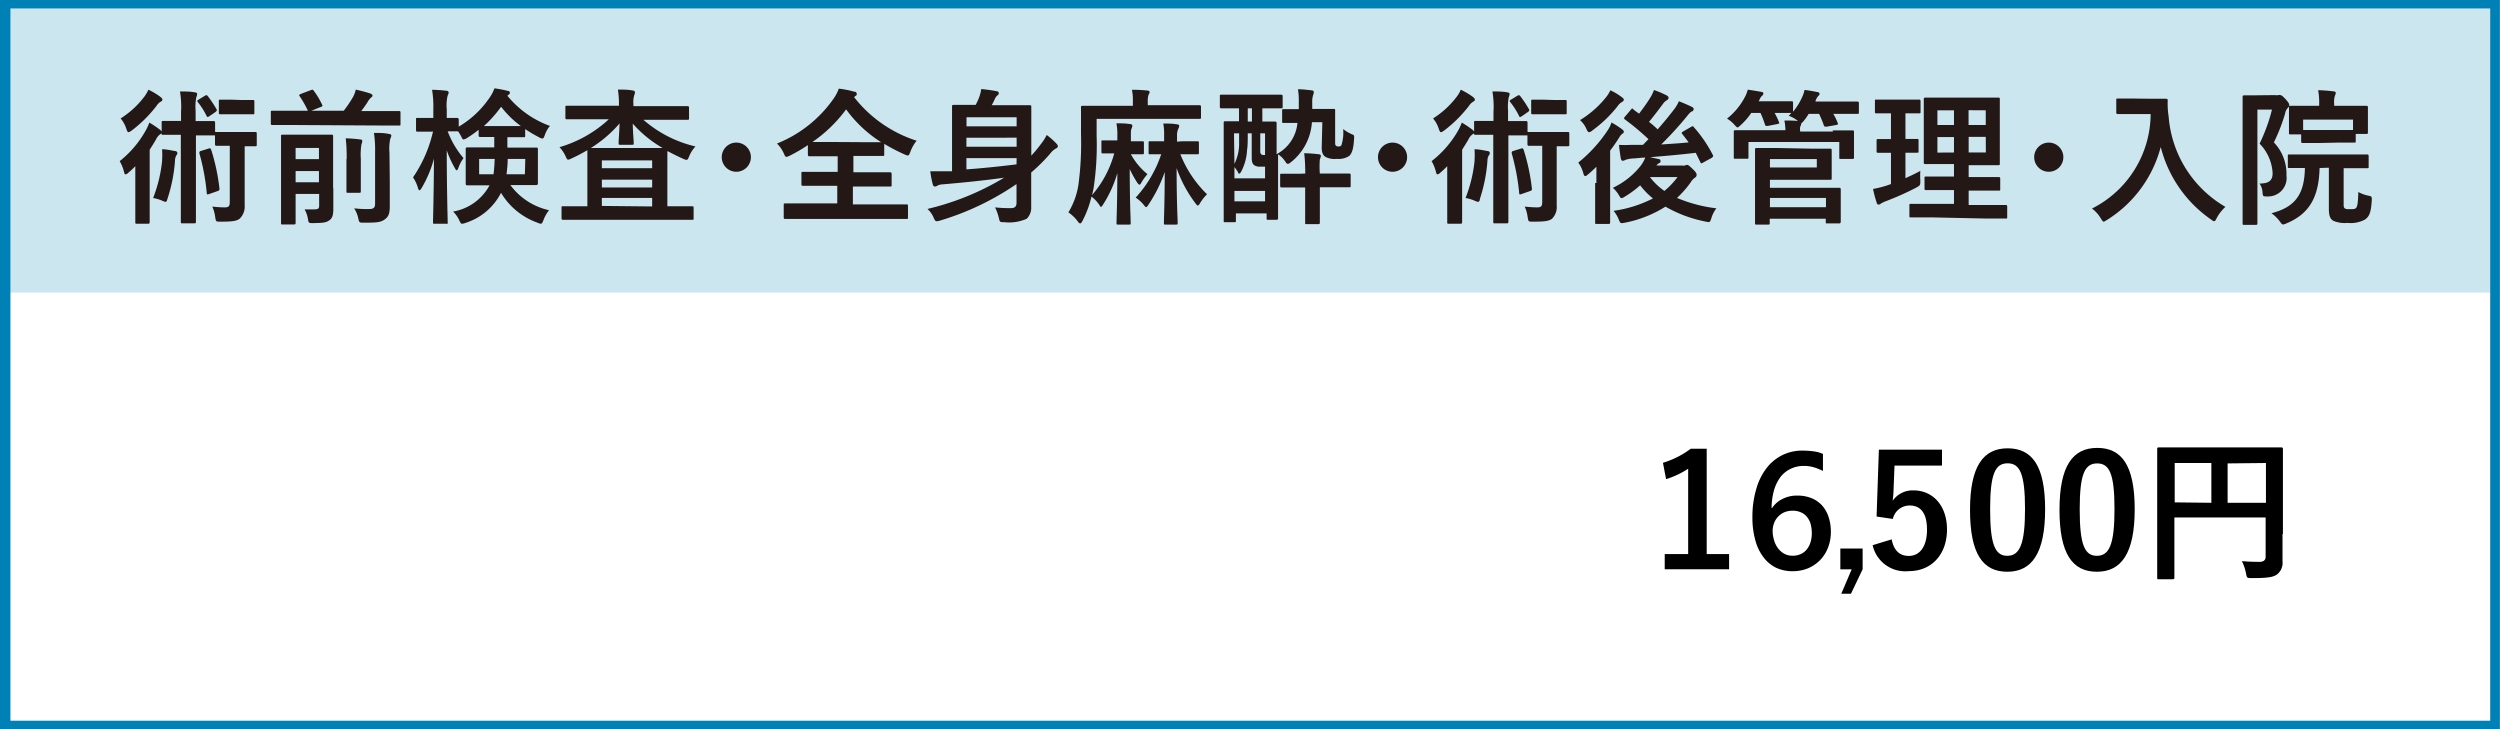 <svg xmlns="http://www.w3.org/2000/svg" width="240.01" height="70" viewBox="0 0 240.01 70"><g id="レイヤー_2" data-name="レイヤー 2"><g id="レイヤー_1-2" data-name="レイヤー 1"><g id="本文"><rect y="0.03" width="240" height="28.06" fill="#cce6f0"/><path d="M239.07.81V69.19H1V.81H239.07M240,0H0V70H240Z" fill="#0081b6"/></g><path d="M163.85,53.19H166v1.46h-6.18V53.19h2.25V45a8.37,8.37,0,0,1-2.12,1l-.3-1.57a8.61,8.61,0,0,0,2.67-1.35h1.53Z"/><path d="M186.41,44.7h-4.53L181.79,47a9.44,9.44,0,0,1-.09,1.08,2.33,2.33,0,0,1,2-1c1.89,0,3.22,1.49,3.22,3.75,0,2.42-1.5,4-3.66,4a3.21,3.21,0,0,1-3.48-2.49l1.83-.56c.21,1.11.8,1.59,1.64,1.59,1.08,0,1.75-.93,1.75-2.52s-.61-2.32-1.66-2.32a1.65,1.65,0,0,0-1.62,1.29l-1.56-.23.22-6.42h6.06v1.5Z"/><path d="M178.82,54.65,177.7,57h-.93l1-2.34h-1.09v-2h2.14v2Z"/><path d="M196.34,48.89c0,4.24-1.29,6-3.63,6s-3.58-1.7-3.58-5.94,1.3-5.91,3.61-5.91S196.34,44.66,196.34,48.89Zm-5.28,0c0,3.38.47,4.47,1.65,4.47s1.7-1.11,1.7-4.47-.47-4.41-1.67-4.41S191.06,45.51,191.06,48.9Z"/><path d="M204.94,48.89c0,4.24-1.29,6-3.63,6s-3.59-1.7-3.59-5.94S199,43,201.34,43,204.94,44.66,204.94,48.89Zm-5.28,0c0,3.38.46,4.47,1.65,4.47S203,52.26,203,48.9s-.46-4.41-1.66-4.41S199.66,45.51,199.66,48.9Z"/><path d="M219.13,51.27c0,1.31,0,2.09,0,2.6a1.42,1.42,0,0,1-.48,1.24c-.36.29-.86.39-2.45.39-.48,0-.49,0-.58-.48a4.42,4.42,0,0,0-.39-1.15c.63.06,1.33.07,1.69.07s.59-.13.59-.51V49.68h-8.76v3.2c0,1.63,0,2.47,0,2.56s0,.17-.18.17h-1.31c-.15,0-.16,0-.16-.17s0-1,0-2.94V46.08c0-1.92,0-2.86,0-2.95s0-.18.16-.18.62,0,2,0H217c1.42,0,1.93,0,2,0s.17,0,.17.18,0,1.09,0,3v5.13Zm-6.83-3V44.45h-3.52v3.78Zm1.56-3.78v3.78h3.68V44.45Z"/><path d="M17.39,10.62a9.39,9.39,0,0,0-.11-1.84c.53,0,1,0,1.44.09.13,0,.21.08.21.15a.9.9,0,0,1-.08.3,4.62,4.62,0,0,0-.07,1.3v1H19c1.08,0,1.4,0,1.48,0s.17,0,.17.16v.89s.06,0,.14,0,.34,0,1.19,0H23.3c.87,0,1.11,0,1.19,0s.16,0,.16.15v1.05c0,.15,0,.17-.16.17s-.3,0-1,0v2.94c0,1.49,0,2.17,0,2.75A1.59,1.59,0,0,1,23,21c-.31.24-.78.28-1.84.28-.43,0-.43,0-.5-.45a3.69,3.69,0,0,0-.28-1,10.46,10.46,0,0,0,1.18.08c.4,0,.5-.11.5-.54V14H22c-.85,0-1.1,0-1.19,0s-.17,0-.17-.17V13h-.13c-.09,0-.41,0-1.49,0h-.21V18.8c0,1.6,0,2.41,0,2.49s0,.15-.14.15H17.5c-.12,0-.14,0-.14-.15s0-.89,0-2.49V12.94h-.21c-1.08,0-1.41,0-1.5,0s-.15,0-.15-.15a.42.42,0,0,1-.14.11,1.26,1.26,0,0,0-.38.48c-.18.32-.39.64-.61,1V19.6c0,1.12,0,1.65,0,1.72s0,.16-.15.16H13.15c-.14,0-.16,0-.16-.16s0-.6,0-1.72V17.54c0-.45,0-1.05,0-1.58-.22.22-.45.44-.69.64a.42.42,0,0,1-.25.14c-.07,0-.11-.08-.15-.27a4,4,0,0,0-.41-1A9.92,9.92,0,0,0,14,12.51a5.66,5.66,0,0,0,.34-.74,9.76,9.76,0,0,1,1,.67.54.54,0,0,1,.18.2v-.87c0-.14,0-.16.15-.16s.42,0,1.5,0h.21v-1Zm-2-1.32c.13.09.2.17.2.27a.21.21,0,0,1-.14.18,1.23,1.23,0,0,0-.42.41,12.59,12.59,0,0,1-2.37,2.36c-.15.1-.24.17-.32.17s-.14-.1-.21-.32a2.9,2.9,0,0,0-.55-1,8.54,8.54,0,0,0,2.29-2.11,3.35,3.35,0,0,0,.38-.65A7.26,7.26,0,0,1,15.4,9.3Zm.17,6.1a7.47,7.47,0,0,0,0-1.07c.43,0,.83.1,1.23.17.17,0,.24.11.24.21a.41.41,0,0,1-.1.21,1.06,1.06,0,0,0-.13.53,15.14,15.14,0,0,1-.73,3.66c-.05.18-.09.27-.19.27a1.39,1.39,0,0,1-.28-.1,3.85,3.85,0,0,0-.9-.27A13.66,13.66,0,0,0,15.57,15.4Zm4.1-6.2c.14-.08.19-.08.27,0a11.11,11.11,0,0,1,.86,1.29c.06.12,0,.18-.1.26l-.58.4c-.08.05-.12.08-.16.08s-.07,0-.12-.11A7.57,7.57,0,0,0,19,9.81c-.09-.1-.09-.16.07-.25Zm.38,5.06c.14-.06.17,0,.23.1a19.49,19.49,0,0,1,.8,3.74c0,.14,0,.18-.17.24l-.8.28c-.19.07-.24.07-.25-.07a20.42,20.42,0,0,0-.71-3.83c0-.14,0-.18.15-.23ZM23.19,9.6c.79,0,1,0,1.09,0s.14,0,.14.15v1.07c0,.14,0,.15-.14.15s-.3,0-1.09,0h-.94c-.78,0-1,0-1.09,0s-.15,0-.15-.15V9.72c0-.14,0-.15.15-.15s.31,0,1.09,0Z" fill="#231815"/><path d="M27.9,12c-1.23,0-1.66,0-1.75,0S26,12,26,11.85V10.79c0-.14,0-.16.15-.16s.52,0,1.75,0h1.66a9.94,9.94,0,0,0-.79-1.39c-.08-.12-.05-.15.1-.22l.95-.36c.2-.07.21-.07.3.05a7.55,7.55,0,0,1,.81,1.35c.05.12.05.14-.16.22l-.88.35H33A11.84,11.84,0,0,0,33.9,9.3a3,3,0,0,0,.26-.7c.49.12,1,.24,1.4.38.13.06.2.1.2.2s-.06.12-.13.18a1.66,1.66,0,0,0-.37.49c-.16.24-.35.52-.58.81h1.85c1.25,0,1.68,0,1.77,0s.15,0,.15.16v1.06c0,.16,0,.17-.15.17s-.52,0-1.77,0ZM32,18.08c0,.72,0,1.46,0,1.88s0,.91-.34,1.16-.56.28-1.58.3c-.45,0-.45,0-.52-.42a2.72,2.72,0,0,0-.32-.9c.38,0,.57,0,.94,0s.46-.08.46-.36V18.62H28.38v1c0,1.15,0,1.71,0,1.78s0,.15-.16.15H27.13c-.14,0-.15,0-.15-.15s0-.62,0-1.82V14.93c0-1.2,0-1.76,0-1.86s0-.14.15-.14.44,0,1.48,0h1.76c1,0,1.37,0,1.46,0s.15,0,.15.14,0,.73,0,2v3ZM28.38,14.2v1.08h2.24V14.2Zm2.24,3.3V16.42H28.38V17.5Zm2.66-2.22a15,15,0,0,0-.09-2,12.79,12.79,0,0,1,1.4.11c.14,0,.19.07.19.15a1.07,1.07,0,0,1-.08.32,6.11,6.11,0,0,0-.06,1.39v1.65c0,.94,0,1.39,0,1.47s0,.14-.15.14H33.41c-.14,0-.15,0-.15-.14s0-.53,0-1.47V15.28Zm4.14,2.08c0,1,0,1.73,0,2.44s-.12,1-.49,1.27-.75.31-2,.31c-.44,0-.44,0-.54-.44A2.78,2.78,0,0,0,34,20a10.74,10.74,0,0,0,1.41.07c.44,0,.6-.1.6-.54V14.65a11,11,0,0,0-.11-1.89c.52,0,1,0,1.44.1.14,0,.23.08.23.15a.76.76,0,0,1-.1.3,4.55,4.55,0,0,0-.08,1.34Z" fill="#231815"/><path d="M41.36,12.64c-.91,0-1.19,0-1.28,0s-.14,0-.14-.16v-1c0-.15,0-.16.14-.16s.37,0,1.28,0h.24v-.83a9.85,9.85,0,0,0-.12-1.87,12.51,12.51,0,0,1,1.35.09c.14,0,.24.07.24.16a.55.55,0,0,1-.09.29,4,4,0,0,0-.09,1.32v.84c.71,0,1,0,1,0s.15,0,.15.16v.68a9.31,9.31,0,0,0,3-2.84,3.72,3.72,0,0,0,.43-.84,11,11,0,0,1,1.29.25c.12,0,.19.07.19.18a.2.2,0,0,1-.12.18l-.12.1a9.39,9.39,0,0,0,4.09,2.9,2.58,2.58,0,0,0-.49.86c-.09.25-.14.35-.24.35a.86.86,0,0,1-.34-.13,12.59,12.59,0,0,1-1.31-.78v.63c0,.14,0,.15-.17.15s-.38,0-1.35,0h-.19c0,.35,0,.69,0,1h1c1.26,0,1.69,0,1.78,0s.15,0,.15.15,0,.37,0,1.07V16.6c0,.69,0,1,0,1s0,.17-.15.17-.52,0-1.78,0H49a6.28,6.28,0,0,0,3.71,2.41,3.43,3.43,0,0,0-.53.94c-.1.25-.15.36-.27.36a1.09,1.09,0,0,1-.33-.11,6.67,6.67,0,0,1-3.48-2.86,5.77,5.77,0,0,1-3.41,2.89,1,1,0,0,1-.33.08c-.12,0-.16-.1-.28-.35a2.81,2.81,0,0,0-.58-.82A4.92,4.92,0,0,0,47,17.79h-.35c-1.25,0-1.68,0-1.78,0s-.16,0-.16-.17,0-.36,0-1V15.37c0-.7,0-1,0-1.07s0-.15.16-.15.53,0,1.78,0h.8v-1H47.4c-.9,0-1.19,0-1.28,0s-.17,0-.17-.15v-.54a10.88,10.88,0,0,1-1.1.78,1,1,0,0,1-.34.15c-.1,0-.14-.1-.26-.34a4.68,4.68,0,0,0-.27-.44h0c-.09,0-.32,0-1,0a8.61,8.61,0,0,0,1.52,2.57,3.53,3.53,0,0,0-.48.9c-.06.17-.11.27-.17.27s-.11-.07-.18-.21a9.3,9.3,0,0,1-.78-1.71c0,3.67.09,6.65.09,6.89s0,.16-.15.16h-1.1c-.15,0-.16,0-.16-.16s.08-2.9.09-6.09a11,11,0,0,1-1.17,2.8c-.09.15-.16.24-.21.24s-.11-.07-.16-.24a3.35,3.35,0,0,0-.47-1,12.78,12.78,0,0,0,1.92-4.4ZM46,15.26v1.47h1.38c.05-.38.09-.86.11-1.47Zm3-3.16h1a9.48,9.48,0,0,1-1.89-1.85,12.06,12.06,0,0,1-1.65,1.85H49Zm1.43,3.16H48.74c0,.57-.06,1-.11,1.47h1.76Z" fill="#231815"/><path d="M56.26,11.45c-1.29,0-1.74,0-1.83,0s-.15,0-.15-.14v-1c0-.15,0-.16.15-.16s.54,0,1.83,0h3.16v0a9,9,0,0,0-.1-1.55c.51,0,1,0,1.43.09.14,0,.21.1.21.19a.92.92,0,0,1-.07.26,2.16,2.16,0,0,0-.08.83v.22h3.36c1.29,0,1.74,0,1.82,0s.16,0,.16.16v1c0,.13,0,.15-.16.15s-.53,0-1.82,0h-2.4a11.6,11.6,0,0,0,5,2.56,3,3,0,0,0-.6.93c-.11.26-.15.36-.27.36a1,1,0,0,1-.32-.11c-.53-.23-1-.48-1.51-.74,0,.19,0,.65,0,1.47V19.8h.66c1.22,0,1.64,0,1.72,0s.14,0,.14.15v1c0,.14,0,.15-.14.15s-.5,0-1.72,0H55.79c-1.22,0-1.64,0-1.72,0s-.16,0-.16-.15v-1c0-.14,0-.15.16-.15s.5,0,1.72,0h.6V15.91c0-.85,0-1.31,0-1.49-.51.29-1,.56-1.5.78a1.06,1.06,0,0,1-.34.13c-.1,0-.15-.1-.26-.35a3.09,3.09,0,0,0-.58-.85,11.83,11.83,0,0,0,4.74-2.68Zm3.29,2.45c-.14,0-.16,0-.16-.16,0-.3.07-1.09.09-1.89a11.89,11.89,0,0,1-2.76,2.36h6.9a11.31,11.31,0,0,1-2.87-2.34c0,.75.09,1.57.09,1.87,0,.14,0,.16-.16.16Zm-1.77,1.5v.75h4.83V15.4ZM62.61,18v-.75H57.78V18Zm0,1.82V19H57.78v.77Z" fill="#231815"/><path d="M72.09,15.09a1.4,1.4,0,1,1-1.4-1.4A1.4,1.4,0,0,1,72.09,15.09Z" fill="#231815"/><path d="M82,9.33a12.4,12.4,0,0,0,6,4.18,3.72,3.72,0,0,0-.6,1.06c-.1.25-.14.36-.25.36a1.25,1.25,0,0,1-.34-.12,17.41,17.41,0,0,1-1.92-1v1c0,.15,0,.16-.14.16s-.53,0-1.82,0h-1v1.57h1.59c1.36,0,1.83,0,1.91,0s.17,0,.17.16v1.06c0,.14,0,.15-.17.15s-.55,0-1.91,0H81.88v1.71h3.33c1.28,0,1.72,0,1.81,0s.15,0,.15.15v1.09c0,.14,0,.16-.15.16s-.53,0-1.81,0h-8c-1.29,0-1.73,0-1.82,0s-.15,0-.15-.16V19.68c0-.14,0-.15.15-.15s.53,0,1.82,0h3.17V17.84H79c-1.36,0-1.82,0-1.9,0s-.16,0-.16-.15V16.66c0-.15,0-.16.16-.16s.54,0,1.9,0h1.42V15h-.9c-1.29,0-1.72,0-1.8,0s-.16,0-.16-.16v-.91a14.87,14.87,0,0,1-1.71,1,1.19,1.19,0,0,1-.35.13c-.1,0-.15-.1-.26-.35a3,3,0,0,0-.65-.93A12.09,12.09,0,0,0,80,9.51a4.11,4.11,0,0,0,.53-1A9.19,9.19,0,0,1,82,8.8c.18,0,.25.11.25.21s0,.14-.14.21Zm.92,4.32c1,0,1.44,0,1.67,0a12.19,12.19,0,0,1-3.36-3.15A13.37,13.37,0,0,1,78,13.63c.25,0,.71,0,1.52,0Z" fill="#231815"/><path d="M99,18c0,.63,0,1.3,0,1.86A1.48,1.48,0,0,1,98.57,21a4.11,4.11,0,0,1-2.16.33c-.42,0-.42,0-.52-.42a4.81,4.81,0,0,0-.36-1,12.81,12.81,0,0,0,1.55.07c.32,0,.51-.14.51-.5V17.67a26.25,26.25,0,0,1-7.32,3.5,1.5,1.5,0,0,1-.33.07c-.14,0-.2-.09-.31-.35a2.36,2.36,0,0,0-.59-.83,25.64,25.64,0,0,0,7.36-3c-2,.28-3.93.47-5.92.64a1.12,1.12,0,0,0-.5.13.46.46,0,0,1-.24.08c-.08,0-.15-.08-.19-.21a9.09,9.09,0,0,1-.24-1.26c.53,0,1,0,1.47,0l.62,0V11.9c0-1.07,0-1.59,0-1.67s0-.16.15-.16.55,0,1.85,0h.27A7.18,7.18,0,0,0,94,9.35a3.6,3.6,0,0,0,.2-.8,13.89,13.89,0,0,1,1.5.21c.12,0,.19.11.19.19a.25.25,0,0,1-.12.2.91.91,0,0,0-.23.28,7,7,0,0,1-.33.67H97c1.31,0,1.75,0,1.85,0s.16,0,.16.16,0,.68,0,1.86v2.82a11.47,11.47,0,0,0,.89-1.07,5,5,0,0,0,.59-.91,6.84,6.84,0,0,1,.88.77c.12.13.19.21.19.3a.25.25,0,0,1-.17.22,1.68,1.68,0,0,0-.56.49A16.76,16.76,0,0,1,99,16.56V18Zm-6.21-6.74v.87h4.81v-.87Zm4.81,2.83v-.87H92.78v.87Zm0,1.09H92.78v1.08c1.44-.1,3.1-.27,4.81-.48Z" fill="#231815"/><path d="M108.52,13.56c.8,0,1,0,1.13,0s.17,0,.17.16v.93c0,.15,0,.16-.17.16s-.33,0-1.08,0a6.43,6.43,0,0,0,1.59,1.91,5.15,5.15,0,0,0-.59.82c-.06.11-.11.19-.17.19s-.14-.07-.25-.24a10.67,10.67,0,0,1-.69-1.26c0,3.23.09,4.74.09,5.17,0,.15,0,.16-.14.16h-1.07c-.14,0-.15,0-.15-.16,0-.41.07-1.83.08-4.78a11.58,11.58,0,0,1-1.36,3c-.1.15-.15.24-.21.24s-.1-.09-.21-.26a3.71,3.71,0,0,0-.7-.73,10,10,0,0,1-.85,2.3c-.1.19-.16.28-.24.28s-.14-.07-.25-.22a3.73,3.73,0,0,0-.88-.84,7.2,7.2,0,0,0,1-2.94,30.09,30.09,0,0,0,.21-4.6c0-1.71,0-2.46,0-2.55s0-.14.16-.14.54,0,1.88,0h2.94V9.79a5.21,5.21,0,0,0-.09-1.17,14.06,14.06,0,0,1,1.47.07c.14,0,.23.07.23.14a.39.39,0,0,1-.09.23,1.89,1.89,0,0,0-.09.69v.35h3.09c1.32,0,1.77,0,1.85,0s.17,0,.17.14v1c0,.15,0,.17-.17.17s-.53,0-1.85,0h-8V13a27.81,27.81,0,0,1-.27,4.92,7.64,7.64,0,0,1-.17.81,10.21,10.21,0,0,0,2.13-4c-.75,0-1,0-1.09,0s-.14,0-.14-.15v-.94c0-.14,0-.16.14-.16s.36,0,1.26,0h.13V13a5.34,5.34,0,0,0-.09-1.16c.51,0,.88,0,1.35.08.11,0,.18.06.18.14a.68.68,0,0,1-.07.27c-.06.11-.07.23-.07.64v.63Zm5,0c1,0,1.34,0,1.43,0s.15,0,.15.16v.93c0,.15,0,.16-.15.16s-.47,0-1.49,0h-.14a11,11,0,0,0,2.56,3.84,4.41,4.41,0,0,0-.67.85c-.08.14-.15.23-.21.23s-.12-.06-.22-.2a12.22,12.22,0,0,1-1.82-3.39c0,3.34.1,4.85.1,5.27,0,.14,0,.15-.17.15h-1c-.14,0-.15,0-.15-.15,0-.41.07-1.84.08-4.9a13.63,13.63,0,0,1-1.57,3.15c-.1.15-.15.22-.22.22s-.11-.07-.24-.23a3.53,3.53,0,0,0-.76-.68,11.51,11.51,0,0,0,2.45-4.16l-1.06,0c-.14,0-.15,0-.15-.15v-.94c0-.14,0-.16.15-.16s.39,0,1.34,0V13a5.6,5.6,0,0,0-.08-1.14c.52,0,.9,0,1.33.08.13,0,.2.07.2.14a.67.67,0,0,1-.07.24A1.46,1.46,0,0,0,113,13v.6Z" fill="#231815"/><path d="M121.19,10.4v1.27c.81,0,1.12,0,1.2,0s.17,0,.17.17,0,.73,0,2.72v.24a3.77,3.77,0,0,0,2-3l-1.32,0c-.14,0-.15,0-.15-.15v-1c0-.16,0-.17.15-.17s.54,0,1.45,0c0-.24,0-.51,0-.77a6.5,6.5,0,0,0-.08-1.14c.47,0,.91.06,1.29.1.15,0,.23.08.23.17a.94.94,0,0,1-.07.3,2.23,2.23,0,0,0-.08.7c0,.21,0,.42,0,.62h.45l1.61,0c.13,0,.14,0,.14.15l0,1.13,0,1.88c0,.23,0,.28.06.35s.12.09.28.09a.27.27,0,0,0,.26-.12,4,4,0,0,0,.17-1.55,3.59,3.59,0,0,0,.84.5c.23.09.23.1.2.52-.06,1-.24,1.35-.46,1.56a1.83,1.83,0,0,1-1.18.28,1.88,1.88,0,0,1-1.06-.17c-.28-.15-.41-.45-.4-.93l.06-2.42-1,0a5.33,5.33,0,0,1-2,3.83c-.14.11-.22.17-.31.17s-.15-.07-.28-.27a2.39,2.39,0,0,0-.66-.65v2.29c0,3.13,0,3.74,0,3.83s0,.17-.17.17h-.78c-.14,0-.15,0-.15-.17v-.44h-2.95v.7c0,.13,0,.14-.15.14h-.87c-.14,0-.15,0-.15-.14s0-.71,0-3.95V14.92c0-2.37,0-3,0-3.11s0-.17.15-.17.41,0,1.32,0V10.4h-.06c-1.16,0-1.55,0-1.62,0s-.16,0-.16-.15v-1c0-.14,0-.16.16-.16s.46,0,1.62,0h2.47c1.15,0,1.54,0,1.62,0s.16,0,.16.16v1c0,.14,0,.15-.16.15s-.47,0-1.62,0Zm-1.4,2.4c0,.63,0,1.22-.07,1.63a4.87,4.87,0,0,1-.54,2c-.09.17-.15.24-.21.24s-.07,0-.12-.14a3.46,3.46,0,0,0-.34-.49v1.08h2.94V16H121a1,1,0,0,1-.59-.14c-.18-.13-.24-.35-.24-.76V12.8Zm-1.28,2.93a4.4,4.4,0,0,0,.45-1.79c0-.37,0-.76,0-1.14h-.49Zm2.94,3.6v-1h-2.94v1Zm-1.26-7.66V10.4h-.4v1.27Zm.8,1.13v1.69a.41.41,0,0,0,.07.3.33.33,0,0,0,.27.09h.12V12.8Zm4.32,3.86a16.69,16.69,0,0,0-.1-1.95,12.81,12.81,0,0,1,1.39.1c.14,0,.21.08.21.17a1.39,1.39,0,0,1-.1.33,8.61,8.61,0,0,0,0,1.35h1.06c1.23,0,1.65,0,1.74,0s.16,0,.16.15v1c0,.15,0,.17-.16.17s-.51,0-1.74,0h-1.06v1.72c0,1.08,0,1.6,0,1.67s0,.15-.16.15h-1.1c-.14,0-.15,0-.15-.15s0-.59,0-1.67V18h-.49c-1.24,0-1.67,0-1.75,0s-.16,0-.16-.17v-1c0-.14,0-.15.16-.15s.51,0,1.75,0Z" fill="#231815"/><path d="M135.09,15.09a1.4,1.4,0,1,1-1.4-1.4A1.4,1.4,0,0,1,135.09,15.09Z" fill="#231815"/><path d="M143.39,10.62a9.39,9.39,0,0,0-.11-1.84c.53,0,1,0,1.44.09.13,0,.21.08.21.15a.9.9,0,0,1-.08.3,4.62,4.62,0,0,0-.07,1.3v1H145c1.08,0,1.4,0,1.48,0s.17,0,.17.16v.89s.06,0,.14,0,.34,0,1.19,0h1.33c.87,0,1.11,0,1.19,0s.16,0,.16.15v1.05c0,.15,0,.17-.16.17s-.3,0-1.05,0v2.94c0,1.49,0,2.17,0,2.75A1.59,1.59,0,0,1,149,21c-.31.24-.79.28-1.84.28-.43,0-.43,0-.5-.45a3.69,3.69,0,0,0-.28-1,10.46,10.46,0,0,0,1.18.08c.4,0,.5-.11.5-.54V14H148c-.85,0-1.1,0-1.19,0s-.17,0-.17-.17V13h-.14c-.08,0-.4,0-1.48,0h-.21V18.8c0,1.6,0,2.41,0,2.49s0,.15-.14.15H143.5c-.12,0-.14,0-.14-.15s0-.89,0-2.49V12.94h-.21c-1.08,0-1.41,0-1.5,0s-.15,0-.15-.15a.42.42,0,0,1-.14.11,1.26,1.26,0,0,0-.38.48c-.18.32-.39.64-.61,1V19.6c0,1.12,0,1.65,0,1.72s0,.16-.15.16h-1.12c-.14,0-.16,0-.16-.16s0-.6,0-1.72V17.54c0-.45,0-1.05,0-1.58-.22.22-.45.44-.69.64a.42.42,0,0,1-.25.14c-.07,0-.11-.08-.15-.27a4,4,0,0,0-.41-1A9.92,9.92,0,0,0,140,12.51a5.66,5.66,0,0,0,.34-.74,9.76,9.76,0,0,1,1,.67.54.54,0,0,1,.18.2v-.87c0-.14,0-.16.15-.16s.42,0,1.5,0h.21v-1Zm-2-1.32c.13.09.2.17.2.27a.21.21,0,0,1-.14.18,1.23,1.23,0,0,0-.42.41,12.59,12.59,0,0,1-2.37,2.36c-.15.1-.24.17-.32.17s-.14-.1-.21-.32a2.9,2.9,0,0,0-.55-1,8.54,8.54,0,0,0,2.29-2.11,2.81,2.81,0,0,0,.37-.65A7.38,7.38,0,0,1,141.4,9.3Zm.17,6.1a7.47,7.47,0,0,0,0-1.07c.43,0,.84.1,1.23.17.17,0,.24.11.24.21a.41.41,0,0,1-.1.21,1.06,1.06,0,0,0-.13.53,15.14,15.14,0,0,1-.73,3.66c0,.18-.09.27-.19.27a1.39,1.39,0,0,1-.28-.1,3.85,3.85,0,0,0-.9-.27A13.66,13.66,0,0,0,141.57,15.4Zm4.1-6.2c.14-.08.19-.08.27,0a11.11,11.11,0,0,1,.86,1.29c.07.12,0,.18-.1.26l-.58.4c-.08.05-.12.08-.17.08s-.07,0-.11-.11A7.57,7.57,0,0,0,145,9.81c-.09-.1-.09-.16.07-.25Zm.38,5.06c.14-.06.17,0,.23.1a19.49,19.49,0,0,1,.8,3.74c0,.14,0,.18-.17.24l-.8.28c-.2.07-.24.07-.25-.07a21.23,21.23,0,0,0-.72-3.83c0-.14,0-.18.16-.23Zm3.14-4.66c.79,0,1,0,1.09,0s.14,0,.14.15v1.07c0,.14,0,.15-.14.15s-.3,0-1.09,0h-.94c-.78,0-1,0-1.09,0s-.15,0-.15-.15V9.72c0-.14,0-.15.15-.15s.31,0,1.09,0Z" fill="#231815"/><path d="M153.26,17.57c0-.44,0-1,0-1.56-.25.25-.51.49-.76.7s-.25.19-.32.19-.13-.09-.18-.29a3.11,3.11,0,0,0-.48-1,13.58,13.58,0,0,0,2.83-3.11,3,3,0,0,0,.36-.74,8,8,0,0,1,1,.64c.13.1.18.15.18.25a.17.17,0,0,1-.09.16.91.91,0,0,0-.31.33c-.28.45-.59.9-.91,1.32v5.17c0,1.12,0,1.65,0,1.72s0,.15-.15.15h-1.15c-.12,0-.14,0-.14-.15s0-.6,0-1.72V17.57Zm2.44-8.24c.12.08.19.15.19.25s-.08.16-.22.24a1.32,1.32,0,0,0-.38.38,12.17,12.17,0,0,1-2.41,2.32.61.61,0,0,1-.32.17c-.1,0-.17-.1-.27-.34a2.53,2.53,0,0,0-.6-.82,9.57,9.57,0,0,0,2.51-2.21,3.28,3.28,0,0,0,.4-.65A5.53,5.53,0,0,1,155.7,9.33Zm6.64,2.86c.15-.1.18-.09.26,0a12.75,12.75,0,0,1,1.84,2.69c.07.14,0,.18-.1.27l-.84.46c-.17.1-.2.1-.27-.06l-.43-.88c-1.4.17-3,.31-4.38.42l.77.17c.15,0,.23.1.23.2s0,.15-.16.21a.74.74,0,0,0-.23.22h2.44a.71.71,0,0,0,.29,0,.47.47,0,0,1,.2-.06c.11,0,.21.07.56.41s.36.43.36.56a.27.27,0,0,1-.15.25,1.48,1.48,0,0,0-.42.46A9.48,9.48,0,0,1,161,19a13.85,13.85,0,0,0,3.78,1,2.87,2.87,0,0,0-.48.94c-.14.42-.14.42-.57.33a12.69,12.69,0,0,1-3.84-1.43A11.34,11.34,0,0,1,156,21.38c-.42.08-.44.08-.6-.32a3.08,3.08,0,0,0-.49-.82,11.84,11.84,0,0,0,3.78-1.19,7.35,7.35,0,0,1-1.23-1.26A9.19,9.19,0,0,1,156,18.87a.75.75,0,0,1-.32.15c-.1,0-.15-.09-.28-.32a3,3,0,0,0-.56-.67,7.39,7.39,0,0,0,2.66-2.1,3.07,3.07,0,0,0,.45-.8c-.4,0-.78.07-1.12.08a2.86,2.86,0,0,0-.76.13.77.77,0,0,1-.26.1c-.13,0-.18-.11-.21-.25-.07-.41-.13-.85-.17-1.28a10.42,10.42,0,0,0,1.11,0l1.19,0,.53-.55A24,24,0,0,0,156,11.47a.17.17,0,0,1-.08-.12s0-.09.1-.17l.56-.66c.11-.14.14-.13.25,0a6.55,6.55,0,0,0,.53.39c.32-.42.67-.89,1.06-1.51a4.14,4.14,0,0,0,.37-.76,9.73,9.73,0,0,1,1.22.52c.12.07.18.14.18.24a.28.28,0,0,1-.17.22,1.37,1.37,0,0,0-.41.41c-.43.57-.85,1.13-1.3,1.67a8.41,8.41,0,0,1,.83.72c.57-.65,1.09-1.28,1.57-1.91a3.59,3.59,0,0,0,.47-.79c.47.18.89.37,1.21.52.15.08.21.14.21.24a.24.24,0,0,1-.18.22c-.13.06-.24.18-.49.49a33.45,33.45,0,0,1-2.45,2.68c.89-.06,1.77-.11,2.64-.2-.19-.26-.4-.53-.61-.8-.1-.11-.07-.16.08-.25ZM158.4,17a6.06,6.06,0,0,0,1.39,1.33A7.57,7.57,0,0,0,161.05,17Z" fill="#231815"/><path d="M175.94,12.52c1.32,0,1.8,0,1.9,0s.15,0,.15.15,0,.29,0,.6v.49c0,1.07,0,1.26,0,1.35s0,.15-.15.15h-1.11c-.14,0-.15,0-.15-.15V13.63h-8.72v1.46c0,.14,0,.15-.16.15h-1.1c-.14,0-.15,0-.15-.15s0-.28,0-1.35v-.4c0-.4,0-.61,0-.69s0-.15.15-.15.58,0,1.9,0h2.91a5.75,5.75,0,0,0-.1-.93c.46,0,.92,0,1.29.05l-.11-.1a2.94,2.94,0,0,0-.76-.4l.25-.28c-.11,0-.49,0-1.61,0a7,7,0,0,1,.41.86c.06.14.06.16-.14.21l-.93.18c-.19,0-.22,0-.26-.11a8.9,8.9,0,0,0-.44-1.14h-.88a6.58,6.58,0,0,1-1,1.16c-.16.14-.24.23-.32.23s-.14-.09-.3-.25a2.81,2.81,0,0,0-.71-.59,6.47,6.47,0,0,0,1.74-2.12,2.84,2.84,0,0,0,.25-.66c.45.06,1,.15,1.29.21.14,0,.21.06.21.17a.25.25,0,0,1-.12.2.93.93,0,0,0-.23.34l-.1.19h1.5c1.17,0,1.55,0,1.64,0s.16,0,.16.16v.85a5.92,5.92,0,0,0,.87-1.4,3.57,3.57,0,0,0,.24-.7c.42.06.91.14,1.21.21.15,0,.22.07.22.17a.2.2,0,0,1-.11.19,1.66,1.66,0,0,0-.27.47l0,.08h2c1.43,0,1.92,0,2,0s.16,0,.16.16v.86c0,.15,0,.16-.16.16s-.57,0-2,0H176a4.9,4.9,0,0,1,.42.86c.06.14.06.16-.14.21l-.91.16c-.19,0-.22,0-.27-.11a10.2,10.2,0,0,0-.46-1.12h-1a5.3,5.3,0,0,1-.51.72.79.79,0,0,1-.21.19.11.11,0,0,1,0,.08.52.52,0,0,1-.09.23,1.28,1.28,0,0,0,0,.48h3.14Zm-2.14,1.75c1.23,0,1.81,0,1.89,0s.16,0,.16.15,0,.35,0,1v.7c0,.61,0,.88,0,1s0,.14-.16.14-.66,0-1.89,0h-3.88v.77h4.65c1.28,0,1.92,0,2,0s.15,0,.15.17,0,.37,0,1.07V20.3c0,.7,0,1,0,1s0,.15-.15.15h-1.14c-.14,0-.15,0-.15-.15V21h-5.38v.4c0,.14,0,.16-.15.16h-1.11c-.14,0-.15,0-.15-.16s0-.53,0-1.61V16c0-1.08,0-1.55,0-1.64s0-.15.15-.15.73,0,2,0Zm.62,1h-4.5v.81h4.5ZM169.92,19v.89h5.38V19Z" fill="#231815"/><path d="M182.9,17.12c.49-.23,1-.45,1.46-.72a6.89,6.89,0,0,0,0,.91c0,.47,0,.47-.35.68a27.14,27.14,0,0,1-3,1.34,3.44,3.44,0,0,0-.43.21.34.34,0,0,1-.23.1c-.07,0-.12,0-.18-.18a11.21,11.21,0,0,1-.35-1.32,10.17,10.17,0,0,0,1.32-.33l.4-.14v-3c-.88,0-1.15,0-1.23,0s-.15,0-.15-.15v-1c0-.15,0-.17.15-.17s.35,0,1.23,0V10.88h-.08c-.94,0-1.23,0-1.32,0s-.14,0-.14-.15v-1c0-.16,0-.17.14-.17s.38,0,1.32,0h1.45c1,0,1.25,0,1.32,0s.15,0,.15.17v1c0,.14,0,.15-.15.15s-.36,0-1.3,0v2.46c.77,0,1,0,1.12,0s.14,0,.14.17v1c0,.14,0,.15-.14.15s-.35,0-1.12,0v2.49Zm2.56,3.75c-1.38,0-1.86,0-2,0s-.15,0-.15-.15v-1c0-.14,0-.15.15-.15s.56,0,2,0h2.13V18.25h-.87c-1.29,0-1.72,0-1.81,0s-.15,0-.15-.15v-1c0-.14,0-.15.15-.15s.52,0,1.81,0h.87v-1.2h-.91c-1.27,0-1.74,0-1.82,0s-.17,0-.17-.14,0-.53,0-1.56V11.05c0-1,0-1.43,0-1.52s0-.16.17-.16.55,0,1.82,0H190c1.29,0,1.74,0,1.84,0s.15,0,.15.16,0,.53,0,1.52v3.11c0,1,0,1.47,0,1.56s0,.14-.15.14-.55,0-1.84,0h-1V17h1.07c1.27,0,1.72,0,1.8,0s.16,0,.16.15v1c0,.14,0,.15-.16.15s-.53,0-1.8,0H189v1.38h1.61c1.38,0,1.87,0,1.94,0s.15,0,.15.15v1c0,.14,0,.15-.15.15s-.57,0-1.94,0ZM187.59,12V10.59H186V12Zm0,2.64V13.16H186v1.49Zm1.4-4.06V12h1.65V10.59Zm1.65,2.56H189v1.5h1.65Z" fill="#231815"/><path d="M198.09,15.09a1.4,1.4,0,1,1-1.4-1.4A1.4,1.4,0,0,1,198.09,15.09Z" fill="#231815"/><path d="M206.53,9.48c1,0,1.32,0,1.4,0s.18,0,.18.16a8.06,8.06,0,0,0,.09,1.56,11,11,0,0,0,5.45,8.66,4.07,4.07,0,0,0-.83,1.06c-.11.23-.17.32-.25.32s-.17-.07-.32-.18a12.05,12.05,0,0,1-4.81-6.95,11.79,11.79,0,0,1-5.15,7c-.17.1-.26.17-.33.17s-.15-.11-.29-.34a3.25,3.25,0,0,0-.83-.92,10.21,10.21,0,0,0,5.63-9.07h-1.73c-1,0-1.32,0-1.4,0s-.17,0-.17-.15V9.61c0-.14,0-.15.17-.15s.39,0,1.4,0Z" fill="#231815"/><path d="M218.44,9.13a.61.61,0,0,0,.28,0,.36.36,0,0,1,.19,0c.1,0,.21.06.53.41s.34.47.34.56a.38.38,0,0,1-.13.25,1,1,0,0,0-.27.55,17.12,17.12,0,0,1-1.08,2.77,4.37,4.37,0,0,1,1.21,3.19,1.77,1.77,0,0,1-1.82,2c-.44,0-.44,0-.48-.4a1.58,1.58,0,0,0-.29-.84c.88,0,1.26-.26,1.26-1a4.37,4.37,0,0,0-1.25-2.83,16.79,16.79,0,0,0,1.19-3.27h-1.4v7.93c0,1.92,0,2.93,0,3s0,.14-.15.14h-1.11c-.14,0-.16,0-.16-.14s0-1.05,0-3V12.3c0-2,0-2.94,0-3s0-.15.16-.15.43,0,1.12,0Zm4.25,7c-.07,2.7-.91,4.37-3.17,5.31a1,1,0,0,1-.33.11c-.1,0-.16-.07-.31-.28a3.61,3.61,0,0,0-.81-.8c2.27-.59,3.16-1.79,3.21-4.34l-1.49,0c-.14,0-.15,0-.15-.15V15c0-.16,0-.17.15-.17s.53,0,1.86,0h3.73c1.32,0,1.78,0,1.86,0s.16,0,.16.17v1c0,.14,0,.15-.16.15s-.54,0-1.86,0H225v3.39c0,.29,0,.37.11.46s.25.08.54.08.48,0,.58-.17.15-.49.18-1.48a3.19,3.19,0,0,0,.94.35c.36.07.36.1.35.46-.07,1.17-.25,1.57-.66,1.84a2.87,2.87,0,0,1-1.67.32,2.79,2.79,0,0,1-1.38-.21c-.27-.18-.41-.45-.41-1.15V16.1Zm-.11-2.4c-1.07,0-1.42,0-1.5,0s-.16,0-.16-.16V12.9h-1c-.16,0-.17,0-.17-.15s0-.27,0-1.32V11c0-.41,0-.6,0-.7s0-.14.17-.14.56,0,1.87,0h.86v-.14a6.62,6.62,0,0,0-.1-1.36,13.71,13.71,0,0,1,1.47.11c.14,0,.22.07.22.13a.44.44,0,0,1-.07.26,2.12,2.12,0,0,0-.08.83v.17h1.19c1.32,0,1.79,0,1.88,0s.17,0,.17.14,0,.29,0,.6v.49c0,1.05,0,1.22,0,1.32s0,.15-.17.15h-1v.68c0,.14,0,.15-.15.15s-.44,0-1.49,0Zm-1.47-1.25c.11,0,.47,0,1.47,0h1.87c.94,0,1.32,0,1.45,0v-1h-4.79v1Z" fill="#231815"/><path d="M175.77,51.05a4.06,4.06,0,0,1-.28,1.54,3.58,3.58,0,0,1-.77,1.2,3.63,3.63,0,0,1-1.17.78,3.91,3.91,0,0,1-1.46.27,3.77,3.77,0,0,1-1.55-.32,3.38,3.38,0,0,1-1.22-1,4.57,4.57,0,0,1-.79-1.61,8,8,0,0,1-.29-2.24,9.25,9.25,0,0,1,.38-2.76,5.9,5.9,0,0,1,1-2,4.35,4.35,0,0,1,1.52-1.23,4.29,4.29,0,0,1,1.89-.42,8.09,8.09,0,0,1,1.15.08,3.08,3.08,0,0,1,.83.24v1.63a5.38,5.38,0,0,0-.85-.34,3.31,3.31,0,0,0-1-.14,2.89,2.89,0,0,0-1.21.26,2.76,2.76,0,0,0-1,.78,4.07,4.07,0,0,0-.63,1.27,6.39,6.39,0,0,0-.24,1.73h.05a2.48,2.48,0,0,1,1-.87,3,3,0,0,1,1.44-.32,3.5,3.5,0,0,1,1.33.24,2.82,2.82,0,0,1,1,.68,3.07,3.07,0,0,1,.64,1.1A4.37,4.37,0,0,1,175.77,51.05Zm-1.83.15a3.5,3.5,0,0,0-.11-.89,1.91,1.91,0,0,0-.35-.68,1.42,1.42,0,0,0-.58-.44,1.86,1.86,0,0,0-.81-.16,2,2,0,0,0-.83.17,1.86,1.86,0,0,0-.59.44,1.81,1.81,0,0,0-.37.63,2.16,2.16,0,0,0-.12.71,3,3,0,0,0,.12.82,2.49,2.49,0,0,0,.34.76,2,2,0,0,0,.6.57,1.6,1.6,0,0,0,.86.22,1.8,1.8,0,0,0,.79-.16,1.62,1.62,0,0,0,.58-.46,2.08,2.08,0,0,0,.35-.68A2.91,2.91,0,0,0,173.94,51.2Z"/></g></g></svg>